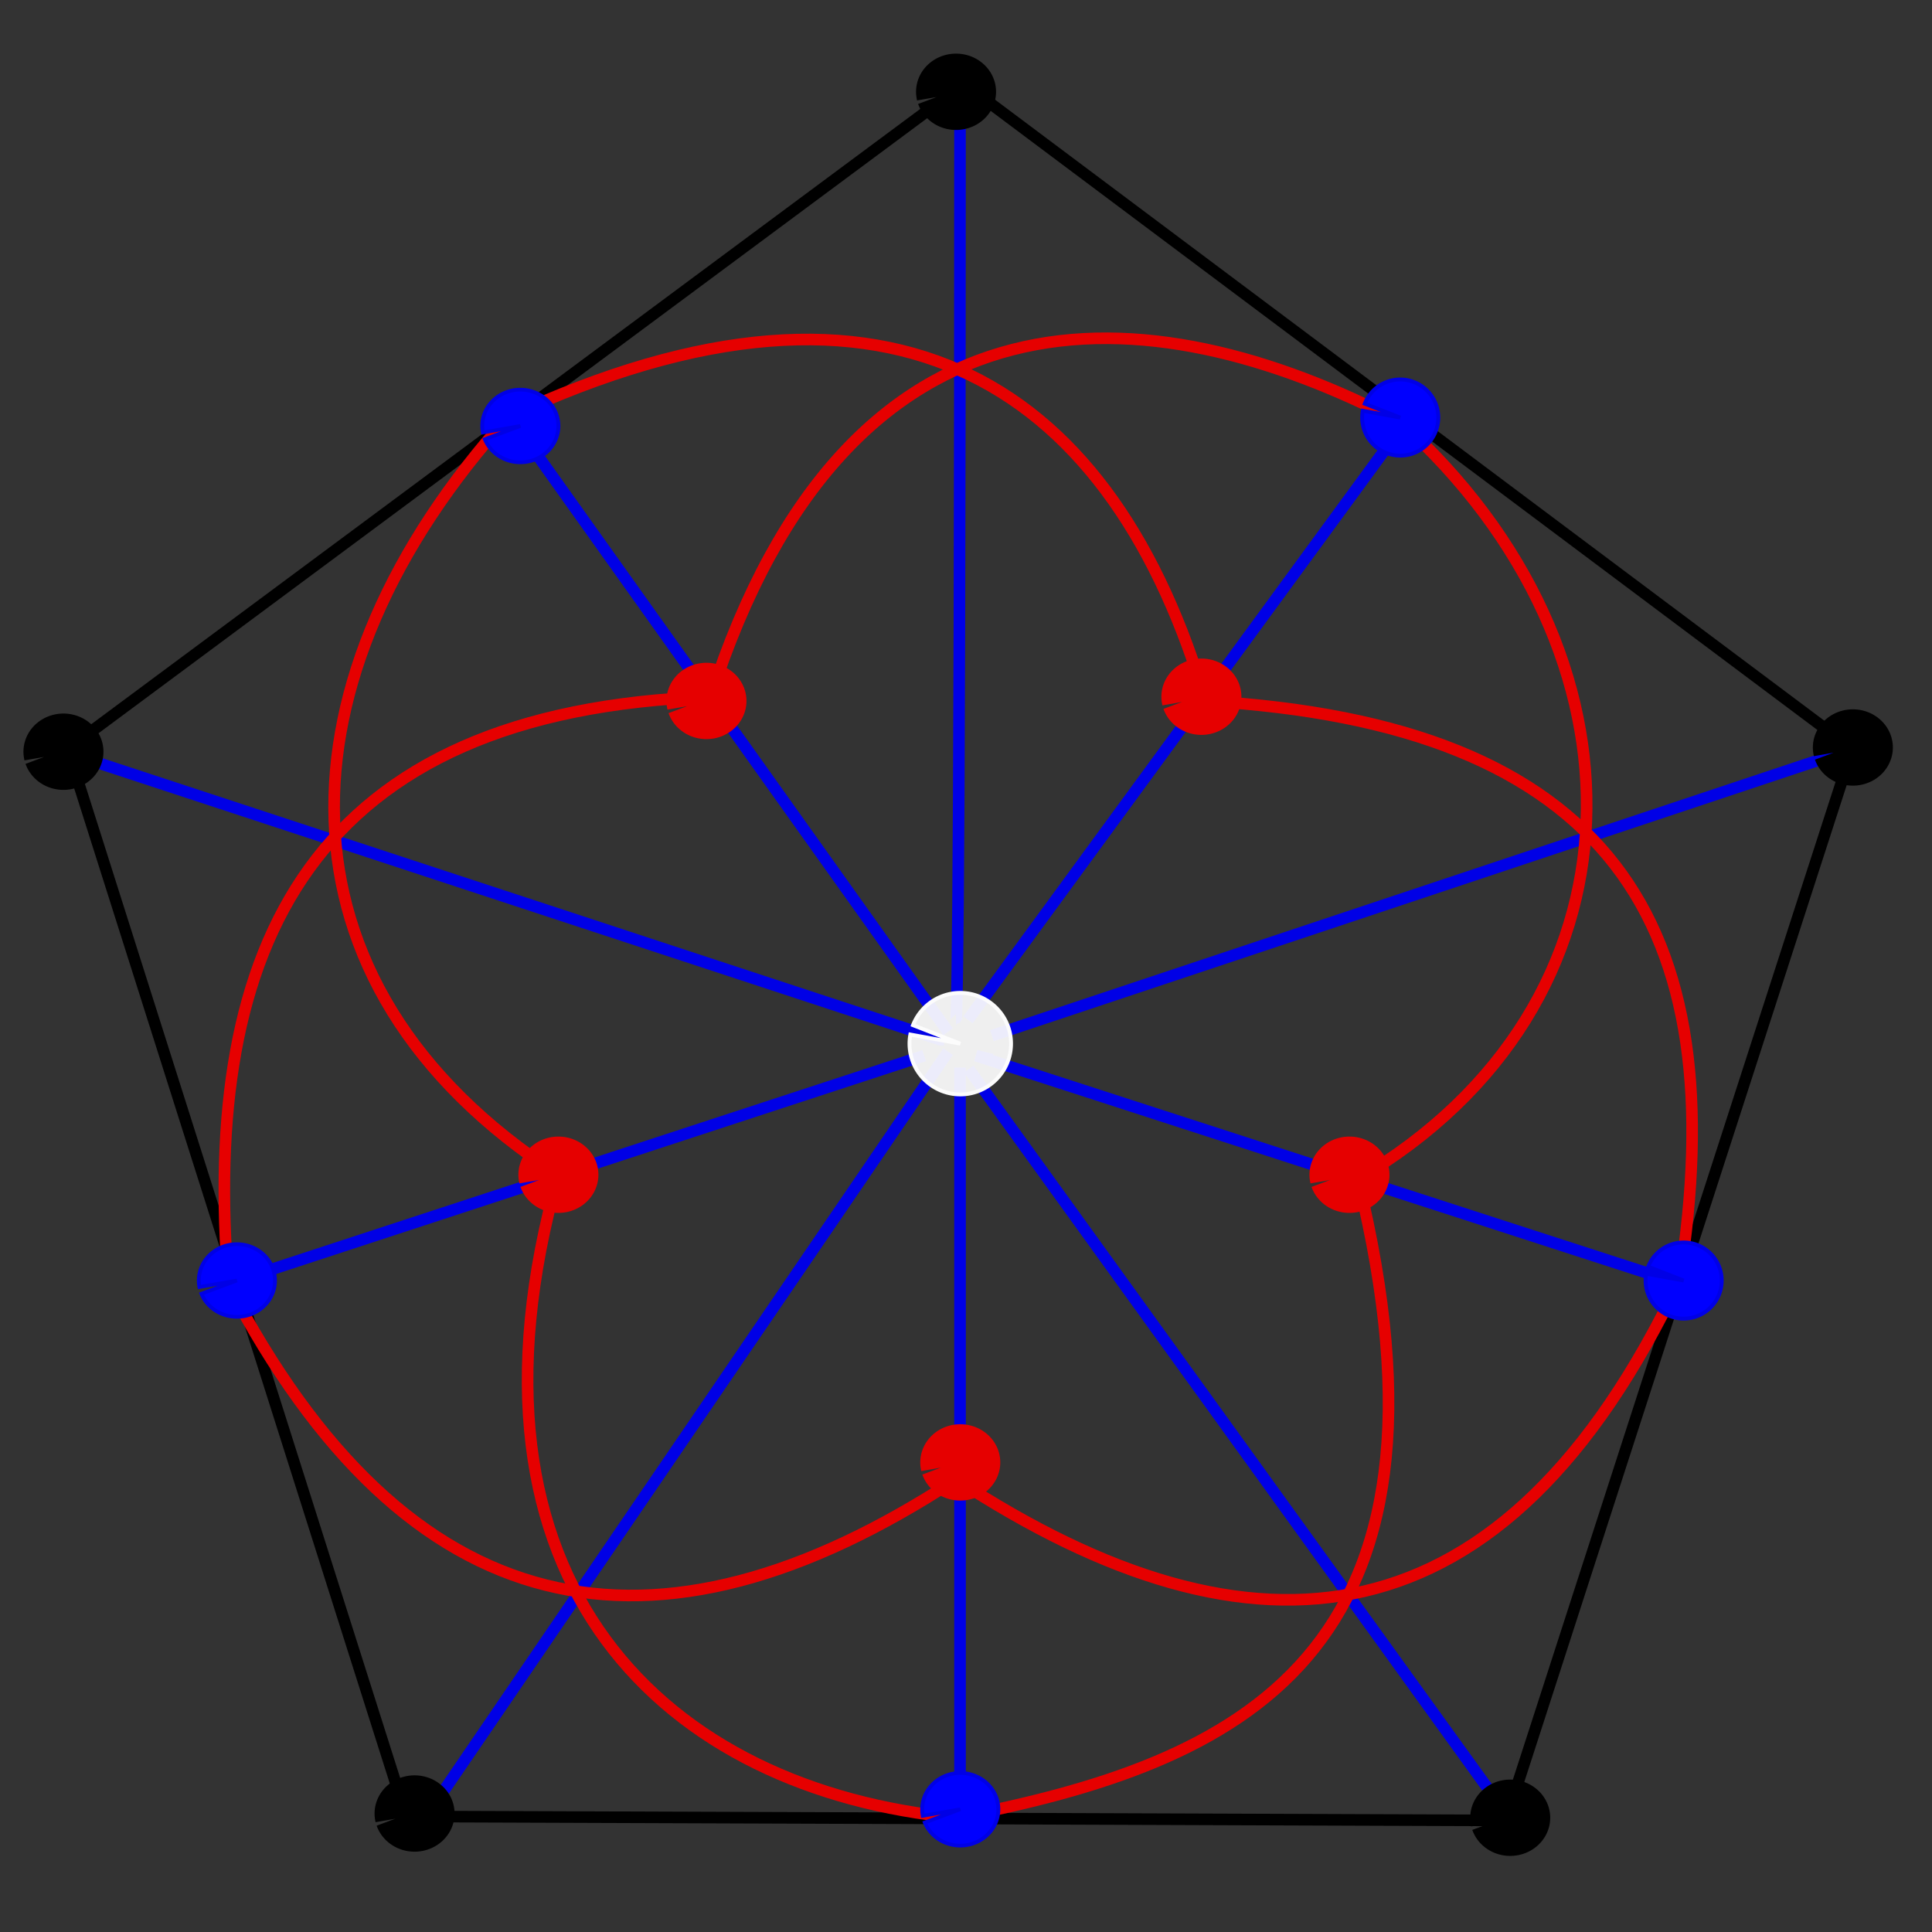 <?xml version="1.0" encoding="UTF-8" standalone="no"?>
<!-- Created with Inkscape (http://www.inkscape.org/) -->

<svg
   xmlns:dc="http://purl.org/dc/elements/1.1/"
   xmlns:cc="http://creativecommons.org/ns#"
   xmlns:rdf="http://www.w3.org/1999/02/22-rdf-syntax-ns#"
   xmlns:svg="http://www.w3.org/2000/svg"
   xmlns="http://www.w3.org/2000/svg"
   xmlns:sodipodi="http://sodipodi.sourceforge.net/DTD/sodipodi-0.dtd"
   xmlns:inkscape="http://www.inkscape.org/namespaces/inkscape"
   width="500"
   height="500"
   id="svg2"
   version="1.1"
   inkscape:version="0.48.2 r9819"
   sodipodi:docname="doily.svg">
  <rect width="100%" height="100%" fill="#333333" stroke="none"/>
  <defs
     id="defs4">
    <clipPath
       id="clipPath4669"
       clipPathUnits="userSpaceOnUse">
      <path
         id="path4671"
         d="M 0.06,573 602,573 602,0 0.06,0 l 0,573 z" />
    </clipPath>
    <clipPath
       id="clipPath4633"
       clipPathUnits="userSpaceOnUse">
      <path
         id="path4635"
         d="M 0.06,573 602,573 602,0 0.06,0 l 0,573 z" />
    </clipPath>
  </defs>
  <sodipodi:namedview
     id="base"
     pagecolor="#ffffff"
     bordercolor="#666666"
     borderopacity="1.0"
     inkscape:pageopacity="0.0"
     inkscape:pageshadow="2"
     inkscape:zoom="0.91341511"
     inkscape:cx="271.12597"
     inkscape:cy="252.64266"
     inkscape:document-units="px"
     inkscape:current-layer="layer2"
     showgrid="false"
     inkscape:window-width="759"
     inkscape:window-height="630"
     inkscape:window-x="363"
     inkscape:window-y="12"
     inkscape:window-maximized="0" />
  <g
     inkscape:groupmode="layer"
     id="layer2"
     inkscape:label="Working Layer">
    <path
       style="fill:none;stroke:#000000;stroke-width:3;stroke-linecap:butt;stroke-linejoin:miter;stroke-opacity:1;stroke-miterlimit:4;stroke-dasharray:none"
       d="M 17.526,193.814 249.485,21.649 479.381,193.814 389.691,471.134 105.155,470.103 z"
       id="path4715"
       inkscape:connector-curvature="0" />
    <path
       style="fill:#0000ff;stroke:#0000e6;stroke-width:3;stroke-linecap:butt;stroke-linejoin:miter;stroke-opacity:1;stroke-miterlimit:4;stroke-dasharray:none"
       d="m 248.454,23.711 c 0,240.206 -1.031,240.206 -1.031,240.206"
       id="path4719"
       inkscape:connector-curvature="0" />
    <path
       style="fill:none;stroke:#0000e6;stroke-width:3;stroke-linecap:butt;stroke-linejoin:miter;stroke-opacity:1;stroke-miterlimit:4;stroke-dasharray:none"
       d="m 362.887,110.309 -112.371,153.608 0,0"
       id="path4721"
       inkscape:connector-curvature="0" />
    <path
       style="fill:none;stroke:#000000;stroke-width:1px;stroke-linecap:butt;stroke-linejoin:miter;stroke-opacity:1"
       d="M 570.103,225.773 z"
       id="path4723"
       inkscape:connector-curvature="0" />
    <path
       style="fill:none;stroke:#0000e6;stroke-width:3;stroke-linecap:butt;stroke-linejoin:miter;stroke-opacity:1;stroke-miterlimit:4;stroke-dasharray:none"
       d="m 479.381,193.814 -222.68,74.227 0,0"
       id="path4725"
       inkscape:connector-curvature="0" />
    <path
       style="fill:none;stroke:#0000e6;stroke-width:3;stroke-linecap:butt;stroke-linejoin:miter;stroke-opacity:1;stroke-miterlimit:4;stroke-dasharray:none"
       d="m 434.021,331.959 -181.443,-58.763 4.124,1.031"
       id="path4727"
       inkscape:connector-curvature="0" />
    <path
       style="fill:none;stroke:#0000e6;stroke-width:3;stroke-linecap:butt;stroke-linejoin:miter;stroke-opacity:1;stroke-miterlimit:4;stroke-dasharray:none"
       d="m 248.454,471.134 0,-193.814 0,-1.031"
       id="path4729"
       inkscape:connector-curvature="0" />
    <path
       style="fill:none;stroke:#0000e6;stroke-width:3;stroke-linecap:butt;stroke-linejoin:miter;stroke-opacity:1;stroke-miterlimit:4;stroke-dasharray:none"
       d="m 110.309,470.103 135.052,-197.938 0,0"
       id="path4731"
       inkscape:connector-curvature="0" />
    <path
       style="fill:none;stroke:#0000e6;stroke-width:3;stroke-linecap:butt;stroke-linejoin:miter;stroke-opacity:1;stroke-miterlimit:4;stroke-dasharray:none"
       d="m 59.794,331.959 179.381,-58.763 0,0"
       id="path4733"
       inkscape:connector-curvature="0" />
    <path
       style="fill:none;stroke:#0000e6;stroke-width:3;stroke-linecap:butt;stroke-linejoin:miter;stroke-opacity:1;stroke-miterlimit:4;stroke-dasharray:none"
       d="m 17.526,194.845 225.773,74.227 1.031,0"
       id="path4735"
       inkscape:connector-curvature="0" />
    <path
       style="fill:none;stroke:#0000e6;stroke-width:3;stroke-linecap:butt;stroke-linejoin:miter;stroke-opacity:1;stroke-miterlimit:4;stroke-dasharray:none"
       d="m 132.99,109.278 112.371,157.732 0,0"
       id="path4737"
       inkscape:connector-curvature="0" />
    <path
       style="fill:none;stroke:#0000e6;stroke-width:3;stroke-linecap:butt;stroke-linejoin:miter;stroke-opacity:1;stroke-miterlimit:4;stroke-dasharray:none"
       d="m 250.707,276.662 139.039,192.683 0,1.095 0,1.095"
       id="path4959"
       inkscape:connector-curvature="0" />
    <path
       style="fill:none;stroke:#000000;stroke-width:1px;stroke-linecap:butt;stroke-linejoin:miter;stroke-opacity:1"
       d="M 558.344,394.9 z"
       id="path4961"
       inkscape:connector-curvature="0" />
    <path
       style="fill:none;stroke:#e60000;stroke-width:3;stroke-linecap:butt;stroke-linejoin:miter;stroke-opacity:1;stroke-miterlimit:4;stroke-dasharray:none"
       d="M 144.513,304.032 C 67.528,254.303 71.245,174.759 131.375,108.064 c 101.364,-47.517 157.17,-6.431 180.641,73.351 104.402,5.984 137.234,57.164 122.617,149.987 C 389.393,426.571 324.744,433.511 247.423,382.857 169.041,434.206 105.392,421.259 59.119,332.497 51.876,244.495 80.549,183.903 183.925,180.321 219.634,69.627 297.118,75.158 362.376,109.159 428.715,168.789 428.129,260.138 351.428,305.127 381.64,428.715 320.879,456.278 247.423,470.441 172.995,463.289 114.648,410.508 144.513,304.032 z"
       id="path4969"
       inkscape:connector-curvature="0"
       sodipodi:nodetypes="ccccccccccc" />
    <path
       sodipodi:end="9.6052281"
       sodipodi:start="3.5145534"
       d="m 410.13,50.829 a 9.853,9.853 0 1 1 -0.517,1.822 l 9.693,1.768 z"
       sodipodi:ry="9.8531322"
       sodipodi:rx="9.8531322"
       sodipodi:cy="54.419456"
       sodipodi:cx="419.30551"
       id="path7425"
       style="fill:#0000ff;fill-opacity:1;stroke:#0000e6;stroke-width:1;stroke-miterlimit:4;stroke-opacity:1;stroke-dasharray:none"
       sodipodi:type="arc"
       transform="translate(-56.929,53.645)" />
    <path
       sodipodi:end="9.6052281"
       sodipodi:start="3.5145534"
       d="m 410.13,50.829 a 9.853,9.853 0 1 1 -0.517,1.822 l 9.693,1.768 z"
       sodipodi:ry="9.8531322"
       sodipodi:rx="9.8531322"
       sodipodi:cy="54.419456"
       sodipodi:cx="419.30551"
       id="path7427"
       style="fill:#0000ff;fill-opacity:1;stroke:#0000e6;stroke-width:1;stroke-miterlimit:4;stroke-opacity:1;stroke-dasharray:none"
       sodipodi:type="arc"
       transform="translate(16.422,276.983)" />
    <path
       sodipodi:end="9.6052281"
       sodipodi:start="3.5145534"
       d="m 410.13,50.829 a 9.853,9.853 0 1 1 -0.517,1.822 l 9.693,1.768 z"
       sodipodi:ry="9.8531322"
       sodipodi:rx="9.8531322"
       sodipodi:cy="54.419456"
       sodipodi:cx="419.30551"
       id="path7429"
       style="fill:#000000;fill-opacity:1;stroke:#000000;stroke-width:1;stroke-miterlimit:4;stroke-opacity:1;stroke-dasharray:none"
       sodipodi:type="arc"
       transform="matrix(1,0,0,-0.954,-402.884,246.458)" />
    <path
       transform="matrix(1,0,0,-0.954,-284.646,162.159)"
       sodipodi:type="arc"
       style="fill:#0000ff;fill-opacity:1;stroke:#0000e6;stroke-width:1;stroke-miterlimit:4;stroke-opacity:1;stroke-dasharray:none"
       id="path7431"
       sodipodi:cx="419.30551"
       sodipodi:cy="54.419456"
       sodipodi:rx="9.8531322"
       sodipodi:ry="9.8531322"
       d="m 410.13,50.829 a 9.853,9.853 0 1 1 -0.517,1.822 l 9.693,1.768 z"
       sodipodi:start="3.5145534"
       sodipodi:end="9.6052281" />
    <path
       transform="matrix(1,0,0,-0.954,-357.997,383.307)"
       sodipodi:type="arc"
       style="fill:#0000ff;fill-opacity:1;stroke:#0000e6;stroke-width:1;stroke-miterlimit:4;stroke-opacity:1;stroke-dasharray:none"
       id="path7433"
       sodipodi:cx="419.30551"
       sodipodi:cy="54.419456"
       sodipodi:rx="9.8531322"
       sodipodi:ry="9.8531322"
       d="m 410.13,50.829 a 9.853,9.853 0 1 1 -0.517,1.822 l 9.693,1.768 z"
       sodipodi:start="3.5145534"
       sodipodi:end="9.6052281" />
    <path
       transform="matrix(1,0,0,-0.954,-170.788,520.156)"
       sodipodi:type="arc"
       style="fill:#0000ff;fill-opacity:1;stroke:#0000e6;stroke-width:1;stroke-miterlimit:4;stroke-opacity:1;stroke-dasharray:none"
       id="path7435"
       sodipodi:cx="419.30551"
       sodipodi:cy="54.419456"
       sodipodi:rx="9.8531322"
       sodipodi:ry="9.8531322"
       d="m 410.13,50.829 a 9.853,9.853 0 1 1 -0.517,1.822 l 9.693,1.768 z"
       sodipodi:start="3.5145534"
       sodipodi:end="9.6052281" />
    <path
       transform="matrix(1,0,0,-0.954,-108.384,232.226)"
       sodipodi:type="arc"
       style="fill:#e60000;fill-opacity:1;stroke:#e60000;stroke-width:1;stroke-miterlimit:4;stroke-opacity:1;stroke-dasharray:none"
       id="path7437"
       sodipodi:cx="419.30551"
       sodipodi:cy="54.419456"
       sodipodi:rx="9.8531322"
       sodipodi:ry="9.8531322"
       d="m 410.13,50.829 a 9.853,9.853 0 1 1 -0.517,1.822 l 9.693,1.768 z"
       sodipodi:start="3.5145534"
       sodipodi:end="9.6052281" />
    <path
       transform="matrix(1,0,0,-0.954,-70.067,355.937)"
       sodipodi:type="arc"
       style="fill:#e60000;fill-opacity:1;stroke:#e60000;stroke-width:1;stroke-miterlimit:4;stroke-opacity:1;stroke-dasharray:none"
       id="path7439"
       sodipodi:cx="419.30551"
       sodipodi:cy="54.419456"
       sodipodi:rx="9.8531322"
       sodipodi:ry="9.8531322"
       d="m 410.13,50.829 a 9.853,9.853 0 1 1 -0.517,1.822 l 9.693,1.768 z"
       sodipodi:start="3.5145534"
       sodipodi:end="9.6052281" />
    <path
       transform="matrix(1,0,0,-0.954,-170.788,430.383)"
       sodipodi:type="arc"
       style="fill:#e60000;fill-opacity:1;stroke:#e60000;stroke-width:1;stroke-miterlimit:4;stroke-opacity:1;stroke-dasharray:none"
       id="path7441"
       sodipodi:cx="419.30551"
       sodipodi:cy="54.419456"
       sodipodi:rx="9.8531322"
       sodipodi:ry="9.8531322"
       d="m 410.13,50.829 a 9.853,9.853 0 1 1 -0.517,1.822 l 9.693,1.768 z"
       sodipodi:start="3.5145534"
       sodipodi:end="9.6052281" />
    <path
       transform="matrix(1,0,0,-0.954,-274.793,355.937)"
       sodipodi:type="arc"
       style="fill:#e60000;fill-opacity:1;stroke:#e60000;stroke-width:1;stroke-miterlimit:4;stroke-opacity:1;stroke-dasharray:none"
       id="path7443"
       sodipodi:cx="419.30551"
       sodipodi:cy="54.419456"
       sodipodi:rx="9.8531322"
       sodipodi:ry="9.8531322"
       d="m 410.13,50.829 a 9.853,9.853 0 1 1 -0.517,1.822 l 9.693,1.768 z"
       sodipodi:start="3.5145534"
       sodipodi:end="9.6052281" />
    <path
       transform="matrix(1,0,0,-0.954,-236.475,233.321)"
       sodipodi:type="arc"
       style="fill:#e60000;fill-opacity:1;stroke:#e60000;stroke-width:1;stroke-miterlimit:4;stroke-opacity:1;stroke-dasharray:none"
       id="path7445"
       sodipodi:cx="419.30551"
       sodipodi:cy="54.419456"
       sodipodi:rx="9.8531322"
       sodipodi:ry="9.8531322"
       d="m 410.13,50.829 a 9.853,9.853 0 1 1 -0.517,1.822 l 9.693,1.768 z"
       sodipodi:start="3.5145534"
       sodipodi:end="9.6052281" />
    <path
       transform="matrix(1,0,0,-0.954,-171.882,75.67)"
       sodipodi:type="arc"
       style="fill:#000000;fill-opacity:1;stroke:#000000;stroke-width:1;stroke-miterlimit:4;stroke-opacity:1;stroke-dasharray:none"
       id="path7447"
       sodipodi:cx="419.30551"
       sodipodi:cy="54.419456"
       sodipodi:rx="9.8531322"
       sodipodi:ry="9.8531322"
       d="m 410.13,50.829 a 9.853,9.853 0 1 1 -0.517,1.822 l 9.693,1.768 z"
       sodipodi:start="3.5145534"
       sodipodi:end="9.6052281" />
    <path
       transform="matrix(1,0,0,-0.954,60.214,245.363)"
       sodipodi:type="arc"
       style="fill:#000000;fill-opacity:1;stroke:#000000;stroke-width:1;stroke-miterlimit:4;stroke-opacity:1;stroke-dasharray:none"
       id="path7449"
       sodipodi:cx="419.30551"
       sodipodi:cy="54.419456"
       sodipodi:rx="9.8531322"
       sodipodi:ry="9.8531322"
       d="m 410.13,50.829 a 9.853,9.853 0 1 1 -0.517,1.822 l 9.693,1.768 z"
       sodipodi:start="3.5145534"
       sodipodi:end="9.6052281" />
    <path
       transform="matrix(1,0,0,-0.954,-28.465,522.346)"
       sodipodi:type="arc"
       style="fill:#000000;fill-opacity:1;stroke:#000000;stroke-width:1;stroke-miterlimit:4;stroke-opacity:1;stroke-dasharray:none"
       id="path7451"
       sodipodi:cx="419.30551"
       sodipodi:cy="54.419456"
       sodipodi:rx="9.8531322"
       sodipodi:ry="9.8531322"
       d="m 410.13,50.829 a 9.853,9.853 0 1 1 -0.517,1.822 l 9.693,1.768 z"
       sodipodi:start="3.5145534"
       sodipodi:end="9.6052281" />
    <path
       transform="matrix(1,0,0,-0.954,-312.016,521.251)"
       sodipodi:type="arc"
       style="fill:#000000;fill-opacity:1;stroke:#000000;stroke-width:1;stroke-miterlimit:4;stroke-opacity:1;stroke-dasharray:none"
       id="path7453"
       sodipodi:cx="419.30551"
       sodipodi:cy="54.419456"
       sodipodi:rx="9.8531322"
       sodipodi:ry="9.8531322"
       d="m 410.13,50.829 a 9.853,9.853 0 1 1 -0.517,1.822 l 9.693,1.768 z"
       sodipodi:start="3.5145534"
       sodipodi:end="9.6052281" />
    <path
       sodipodi:type="arc"
       style="fill:#fdfdfd;fill-opacity:0.93;stroke:#fcfcfc;stroke-width:1;stroke-miterlimit:4;stroke-opacity:1;stroke-dasharray:none"
       id="path7457"
       sodipodi:cx="434.63263"
       sodipodi:cy="43.471531"
       sodipodi:rx="13.13751"
       sodipodi:ry="13.13751"
       d="m 422.398,38.685 a 13.138,13.138 0 1 1 -0.69,2.429 l 12.924,2.358 z"
       sodipodi:start="3.5145534"
       sodipodi:end="9.6052281"
       transform="translate(-186.115,226.622)" />
  </g>
</svg>
